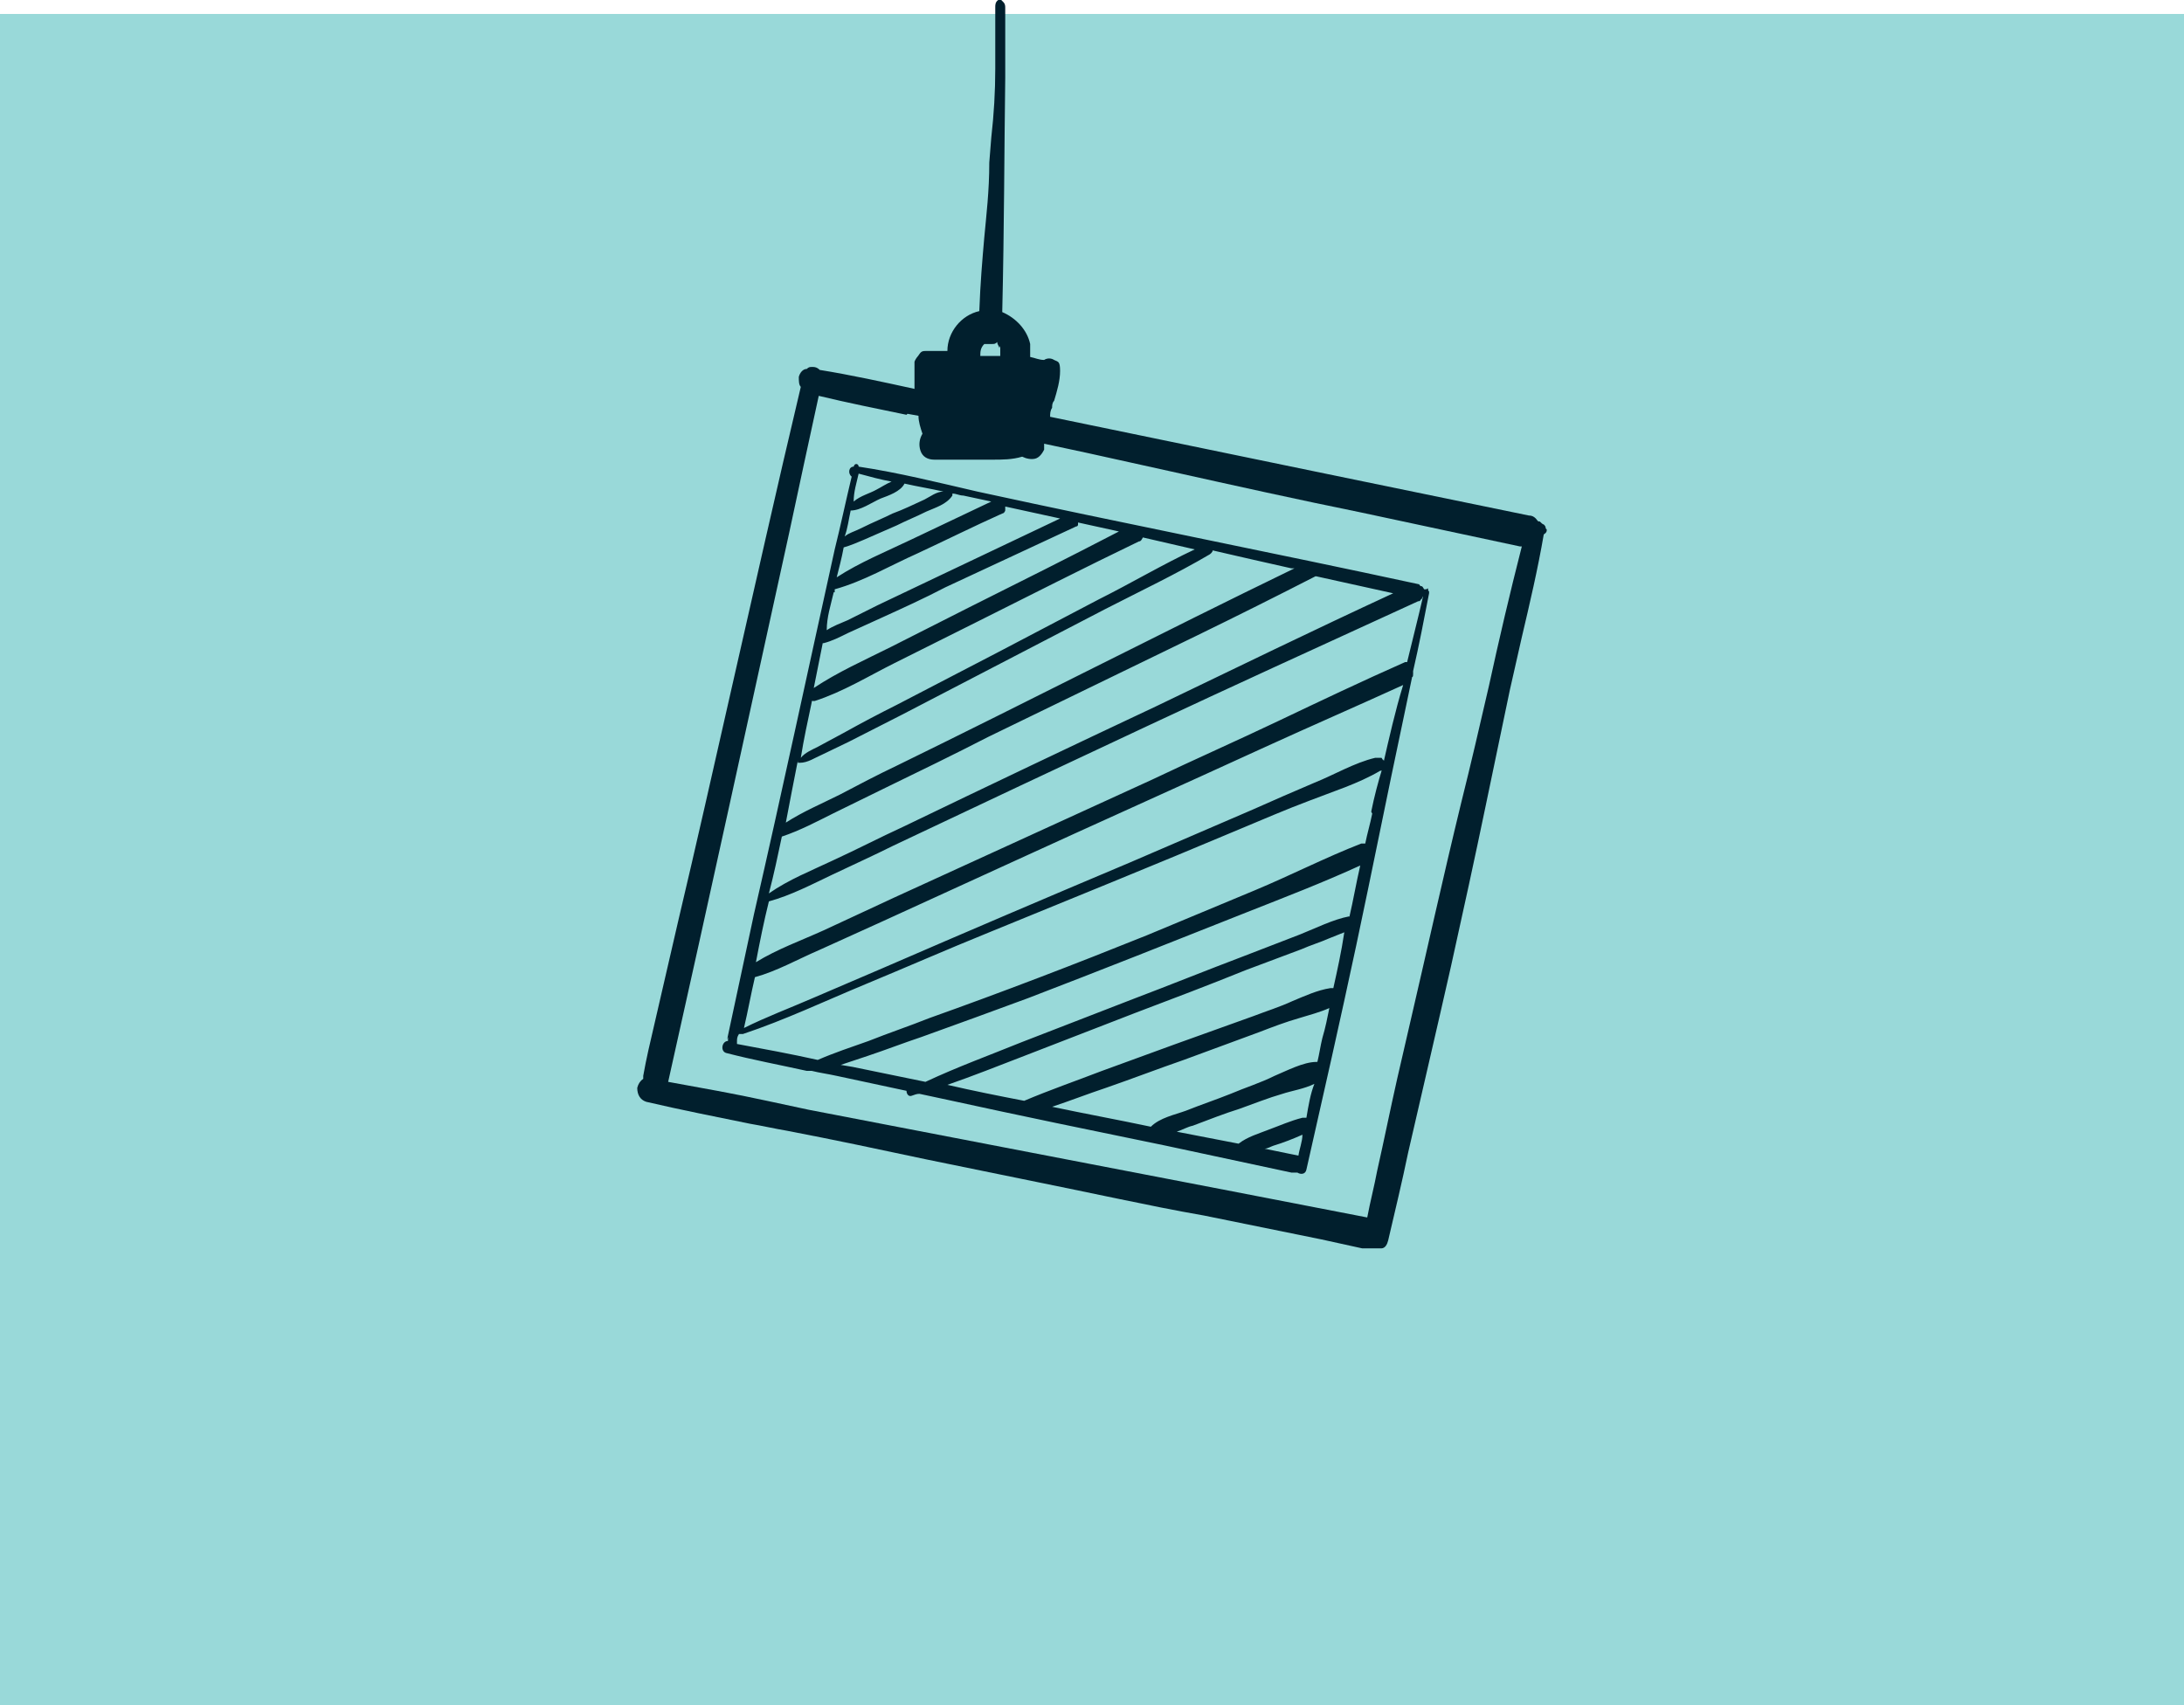 <?xml version="1.0" encoding="UTF-8"?><svg id="katman_1" xmlns="http://www.w3.org/2000/svg" width="219" height="171" viewBox="0 0 219 171"><rect y="1.4" width="219" height="169.6" style="fill:#99d9d9;"/><path d="M155,53c0-.2-.1-.3-.2-.4-.1,0-.3-.2-.4-.3h-.1c-.1,0-.2-.2-.3-.3-.2-.2-.4-.3-.7-.3-6.8-1.4-13.6-2.8-20.4-4.2-9.2-1.9-18.4-3.8-27.6-5.7,0-.3,0-.6,.2-.9,0-.2,0-.5,.2-.7,.3-1,.6-2,.6-3s-.2-.9-.6-1.1c-.3-.2-.7-.2-1,0h0c-.5,0-.9-.2-1.4-.3,0-.4,0-.9,0-1.3-.3-1.4-1.4-2.6-2.8-3.2,.2-8.5,.2-16,.3-23.5h0V.8c0-.2,0-.4-.2-.6l-.2-.2h-.3c-.3,.2-.3,.5-.3,.7,0,1.9,0,3.5,0,4.6v1.6q0,3.4-.4,6.9l-.2,2.5c0,2.9-.3,5.3-.5,7.5-.2,2.3-.4,4.6-.5,7.4-1.8,.4-3.2,2.1-3.2,4-.7,0-1.5,0-2.2,0-.2,0-.4,0-.6,.3,0,0-.2,.3-.3,.4,0,0-.2,.3-.2,.4,0,.2,0,.4,0,.6,0,.5,0,1,0,1.5v.6c-3.2-.7-6.4-1.4-9.5-1.9-.2-.2-.4-.3-.7-.3s-.4,0-.6,.2c-.4,0-.7,.4-.8,.8,0,.4,0,.8,.2,1-2.4,10.1-4.7,20.4-7,30.5-1.7,7.5-3.5,15.5-5.3,23.1-.8,3.5-1.6,6.9-2.4,10.4-.4,1.7-.8,3.4-1.1,5.1v.3c-.3,.2-.5,.5-.6,.9,0,.7,.3,1.2,.9,1.4,3.4,.8,7,1.5,10.4,2.2,1.2,.2,2.5,.5,3.7,.7,4.7,.9,9.4,1.9,14.1,2.9,6.3,1.3,12.8,2.6,19,3.9,2.9,.6,5.8,1.2,8.7,1.7,3.9,.8,7.9,1.6,11.8,2.4l4.1,.9c.3,0,.6,0,.9,0,.2,0,.4,0,.6,0s.3,0,.4,0c.4,0,.6-.4,.7-.8,.7-3,1.4-5.9,2-8.8,1.4-6.1,2.9-12.5,4.3-18.7,1.2-5.4,2.4-10.9,3.5-16.2,.8-3.9,1.6-7.6,2.4-11.5,.4-1.8,.8-3.5,1.2-5.3,.8-3.4,1.6-6.8,2.2-10.3,.3-.2,.3-.3,.3-.5Zm-54.7-18.3c0,.2,0,.6,0,1-.5,0-1,0-1.5,0-.2,0-.4,0-.5,0,0-.4,0-.8,.4-1.2h0c.2,0,.5,0,.8,0,.2,0,.3,0,.5-.2,0,.3,.2,.4,.2,.6Zm-9.3,6.8l1.1,.2c0,.6,.2,1.2,.4,1.8-.3,.5-.4,1.1-.2,1.7,.2,.6,.7,.9,1.4,.9h4.8c.2,0,.5,0,.7,0h.3c1,0,2,0,3-.3,.4,.2,.9,.3,1.3,.2s.7-.5,.9-.9c0-.2,0-.4,0-.6,1.4,.3,2.8,.6,4.2,.9l8.6,1.9c6.3,1.4,12.6,2.8,19,4.1l15.9,3.4h.2c-1.2,4.7-2.3,9.4-3.3,14-.9,3.9-1.8,7.8-2.8,11.8-1.8,7.4-3.5,15.1-5.2,22.4l-1.2,5.2c-.7,3.1-1.3,6.1-2,9.2-.3,1.6-.7,3.1-1,4.7-18.5-3.6-37.4-7.2-56-10.8-1.4-.3-2.8-.6-4.2-.9-3.2-.7-6.6-1.3-9.9-1.9,4.1-18.3,8.1-36.7,12.1-54.9,1-4.7,2-9.3,3-13.9,2.9,.7,5.9,1.3,8.8,1.9Z" style="fill:#011f2d;"/><path d="M73,104v.2c0,0,0,.2,0,.2-.6,0-.8,1-.2,1.2,2.7,.7,5.4,1.2,8.1,1.8q0,0,.2,0h.3c.8,.2,1.6,.3,2.5,.5,2.3,.5,4.7,1,7,1.5,0,.3,.2,.6,.5,.5s.5-.2,.8-.2l2.8,.6c7.3,1.6,14.6,3.1,21.9,4.6,4.2,.9,8.4,1.8,12.6,2.7,.2,0,.4,0,.6,0,.3,.2,.8,.2,.9-.3,1.7-7.5,3.4-15,5-22.5s3.1-15.1,4.7-22.6c.3-1.4,.6-2.9,.9-4.3,.1,0,.1-.2,.1-.3v-.3c.6-2.6,1.1-5.2,1.6-7.8v-.2c0,0-.1,0-.1-.2s-.1,0-.2,0h-.2c0,0-.1-.2-.2-.3-.1,0-.2,0-.3-.2-14.8-3.2-29.6-6.1-44.3-9.3-3.9-.9-7.9-1.9-11.9-2.5,0-.3-.4-.4-.5,0-.5,0-.6,.7-.2,1-.6,2.5-1.1,4.9-1.7,7.3h0c-2.7,12.2-5.3,24.4-8.1,36.6-.9,4.2-1.8,8.4-2.7,12.6Zm57.2,11.9s0,0,0,0l-3.4-.7c.3,0,.6-.2,.9-.3,1-.3,2-.7,2.9-1.1,0,.7-.3,1.4-.4,2.1Zm.8-3.8h-.4c-1.2,.3-2.3,.8-3.4,1.2-1,.4-2.1,.7-3,1.4l-6.2-1.2c.6-.2,1.1-.5,1.6-.6,1.6-.6,3.1-1.2,4.7-1.7,1.4-.5,2.9-1.1,4.3-1.5,.9-.3,2.2-.5,3.2-1-.4,1-.6,2.2-.8,3.4Zm1.6-8c-.2,.8-.3,1.6-.5,2.4h-.1c-1.3,0-3,.9-4.2,1.4-1.4,.7-3,1.2-4.4,1.8-1.5,.6-3,1.1-4.5,1.7-1.1,.4-2.6,.7-3.5,1.6-3.3-.7-6.6-1.3-9.9-2,1.8-.6,3.6-1.3,5.4-1.9,2.6-.9,5.2-1.9,7.8-2.8l7.6-2.8c1.3-.5,2.6-1,4-1.4,1-.3,2.1-.6,3-1-.2,1-.4,2-.7,3Zm1.1-5h-.3c-1.3,.2-2.6,.8-3.8,1.3-1.3,.6-2.6,1-3.9,1.5l-7.8,2.8c-2.5,.9-4.9,1.8-7.4,2.7-2.6,1-5.2,1.9-7.8,3-2.6-.5-5.1-1-7.7-1.6,2.6-.9,5.1-1.9,7.7-2.9l11.1-4.3c3.7-1.4,7.4-2.8,11.1-4.3l5.6-2.1c.9-.4,1.9-.7,2.8-1.1,.5-.2,1-.4,1.5-.6-.3,2-.7,3.8-1.1,5.6Zm1.6-7.2c-1.6,.3-3.4,1.2-4.9,1.8l-5.7,2.2c-3.7,1.4-7.4,2.9-11.1,4.3l-11.1,4.3c-3.2,1.3-6.5,2.5-9.7,4l-7.3-1.5-1.2-.2c.9-.3,1.8-.6,2.7-.9,1.8-.6,3.6-1.3,5.4-1.9,3.6-1.3,7.2-2.6,10.7-3.9,7.3-2.8,14.6-5.7,21.9-8.6,3.8-1.5,7.7-3,11.4-4.7-.4,1.7-.7,3.5-1.1,5.2Zm2.3-10.3c-.2,1-.5,2-.7,3-.1,0-.3,0-.4,0-3.6,1.4-7.1,3.2-10.7,4.7-3.6,1.5-7.2,3-10.8,4.5-7.2,2.9-14.5,5.7-21.8,8.3-2,.8-4.1,1.5-6.1,2.3-1.7,.6-3.5,1.2-5.1,1.9-2.7-.6-5.4-1.1-8.1-1.6q0,0,0-.2h0c0-.3,0-.5,.2-.8,0,0,0,0,.2,0h.2c4.2-1.4,8.2-3.3,12.3-5,4.1-1.7,8.2-3.5,12.4-5.2,8.3-3.4,16.7-6.8,25-10.3,2.4-1,4.7-2,7.1-2.9,2.3-.9,4.9-1.7,7.1-3,.1,0,.2,0,.2-.2-.4,1.3-.8,2.8-1.1,4.3Zm1.2-5.1c0,0,0-.2-.1-.3-.1,0-.1-.2-.2-.2-.1,0-.2,0-.3,0h-.3c-2.1,.5-4.1,1.7-6.1,2.5-2.1,.9-4.2,1.8-6.2,2.7l-12.3,5.3c-8.3,3.5-16.5,7-24.8,10.6-2.3,1-4.7,2-7,3s-4.7,1.9-6.9,3c.4-1.7,.7-3.4,1.1-5.1h0c2.2-.6,4.3-1.8,6.4-2.7l6.4-2.9,12.9-5.9c8.5-3.9,17-7.7,25.5-11.6,4.6-2.1,9.2-4.1,13.8-6.2-.8,2.6-1.4,5.3-2,7.9Zm-52.7-29c1.1,.3,2.2,.6,3.3,.8-.5,.2-1.1,.6-1.5,.8-.7,.4-1.6,.6-2.3,1.2,0-1,.3-1.9,.5-2.8Zm-.8,3.7c1,0,2.1-.8,3-1.2,.8-.3,2-.7,2.4-1.5,1.3,.3,2.6,.5,3.9,.8-.7,0-1.3,.5-1.9,.8-1.1,.5-2.1,1-3.2,1.4-1,.5-2,.9-3,1.4s-1.3,.5-1.8,.9c.3-.8,.4-1.7,.6-2.6Zm-.7,3.7h0c.7-.2,1.4-.5,2.1-.8,1.1-.5,2.1-.9,3.2-1.4,1-.5,2-.9,3-1.4,.9-.4,2-.7,2.6-1.6h0v-.2c.4,0,.7,.2,1.1,.2l2.8,.6c-2.7,1.3-5.3,2.5-8,3.8-2.5,1.2-5.2,2.3-7.5,3.8,.2-.8,.5-1.9,.7-3Zm-.9,4.5h0v-.3h0c2.9-.8,5.6-2.4,8.3-3.6,2.8-1.3,5.6-2.7,8.5-4,0,0,.2,0,.3-.3,0,0,0-.3,0-.4,1.8,.4,3.7,.8,5.5,1.2l-12,5.7c-2.1,1-4.2,2-6.3,3l-3,1.5c-.7,.3-1.5,.6-2.1,1,0-1.3,.4-2.5,.7-3.8Zm-1.1,5.1c.8-.2,1.6-.6,2.4-1l3.3-1.5c2.2-1,4.4-2,6.5-3.1l13.1-6.1c0,0,.2,0,.2-.2,0,0,0-.2,0-.2l4.1,.9c-5,2.6-10,5.1-15,7.6l-7.9,4c-2.6,1.3-5.3,2.5-7.7,4.1l.9-4.5Zm-1.2,5.8h.3c2.8-.9,5.4-2.5,8-3.8l8.2-4.1c5.4-2.7,10.9-5.5,16.3-8.1,.2,0,.3-.2,.4-.4l5.2,1.2c-3.2,1.5-6.4,3.4-9.6,5l-10.1,5.3-10.2,5.3c-1.8,.9-3.5,1.8-5.3,2.8l-2.6,1.4c-.6,.3-1.3,.6-1.7,1.1,.3-1.9,.7-3.7,1.1-5.6Zm-1.4,6.2h0q0,0,.2,0c.8,0,1.5-.5,2.2-.8l2.7-1.3c1.8-.9,3.5-1.8,5.3-2.7l10.2-5.3,10.2-5.3c3.5-1.8,7.1-3.5,10.5-5.5,0,0,.3-.2,.3-.4,2.6,.6,5.2,1.2,7.9,1.8h.3c-13.4,6.5-26.6,13.3-39.9,19.8-1.9,.9-3.8,1.9-5.7,2.9-1.8,.9-3.7,1.7-5.4,2.8,.4-2.1,.8-4.2,1.2-6.2Zm-1.6,7.4h0q0,0,0,0c1.8-.6,3.5-1.5,5.1-2.3l5.1-2.5c3.5-1.7,7-3.4,10.5-5.2,7-3.4,14-6.8,21-10.2,3.9-1.9,7.9-3.9,11.8-5.9,0,0,.1,0,.1,0l7.7,1.7c-8,3.7-15.8,7.5-23.7,11.3-8.5,4-16.9,8-25.4,12.1-2.4,1.1-4.7,2.3-7.1,3.4-2.1,1-4.4,1.9-6.4,3.3,.5-1.9,.9-3.8,1.3-5.7Zm-1.3,6.5h0c2.2-.6,4.3-1.7,6.4-2.7s4.1-1.9,6.1-2.9l12.7-6c8.5-4,17-8,25.5-11.9,4.8-2.2,9.6-4.4,14.4-6.6,.1,0,.2,0,.3-.2,.1,0,.1-.2,.2-.3h0c-.5,2.2-1.1,4.5-1.6,6.6-.1,0-.2,0-.2,0-4.3,1.9-8.5,3.9-12.7,5.9s-8.5,3.9-12.7,5.9l-25.8,11.8-7.1,3.3c-2.2,1-4.7,1.9-6.8,3.2,.4-2.1,.8-4.1,1.3-6.1h0Z" style="fill:#011f2d;"/></svg>
